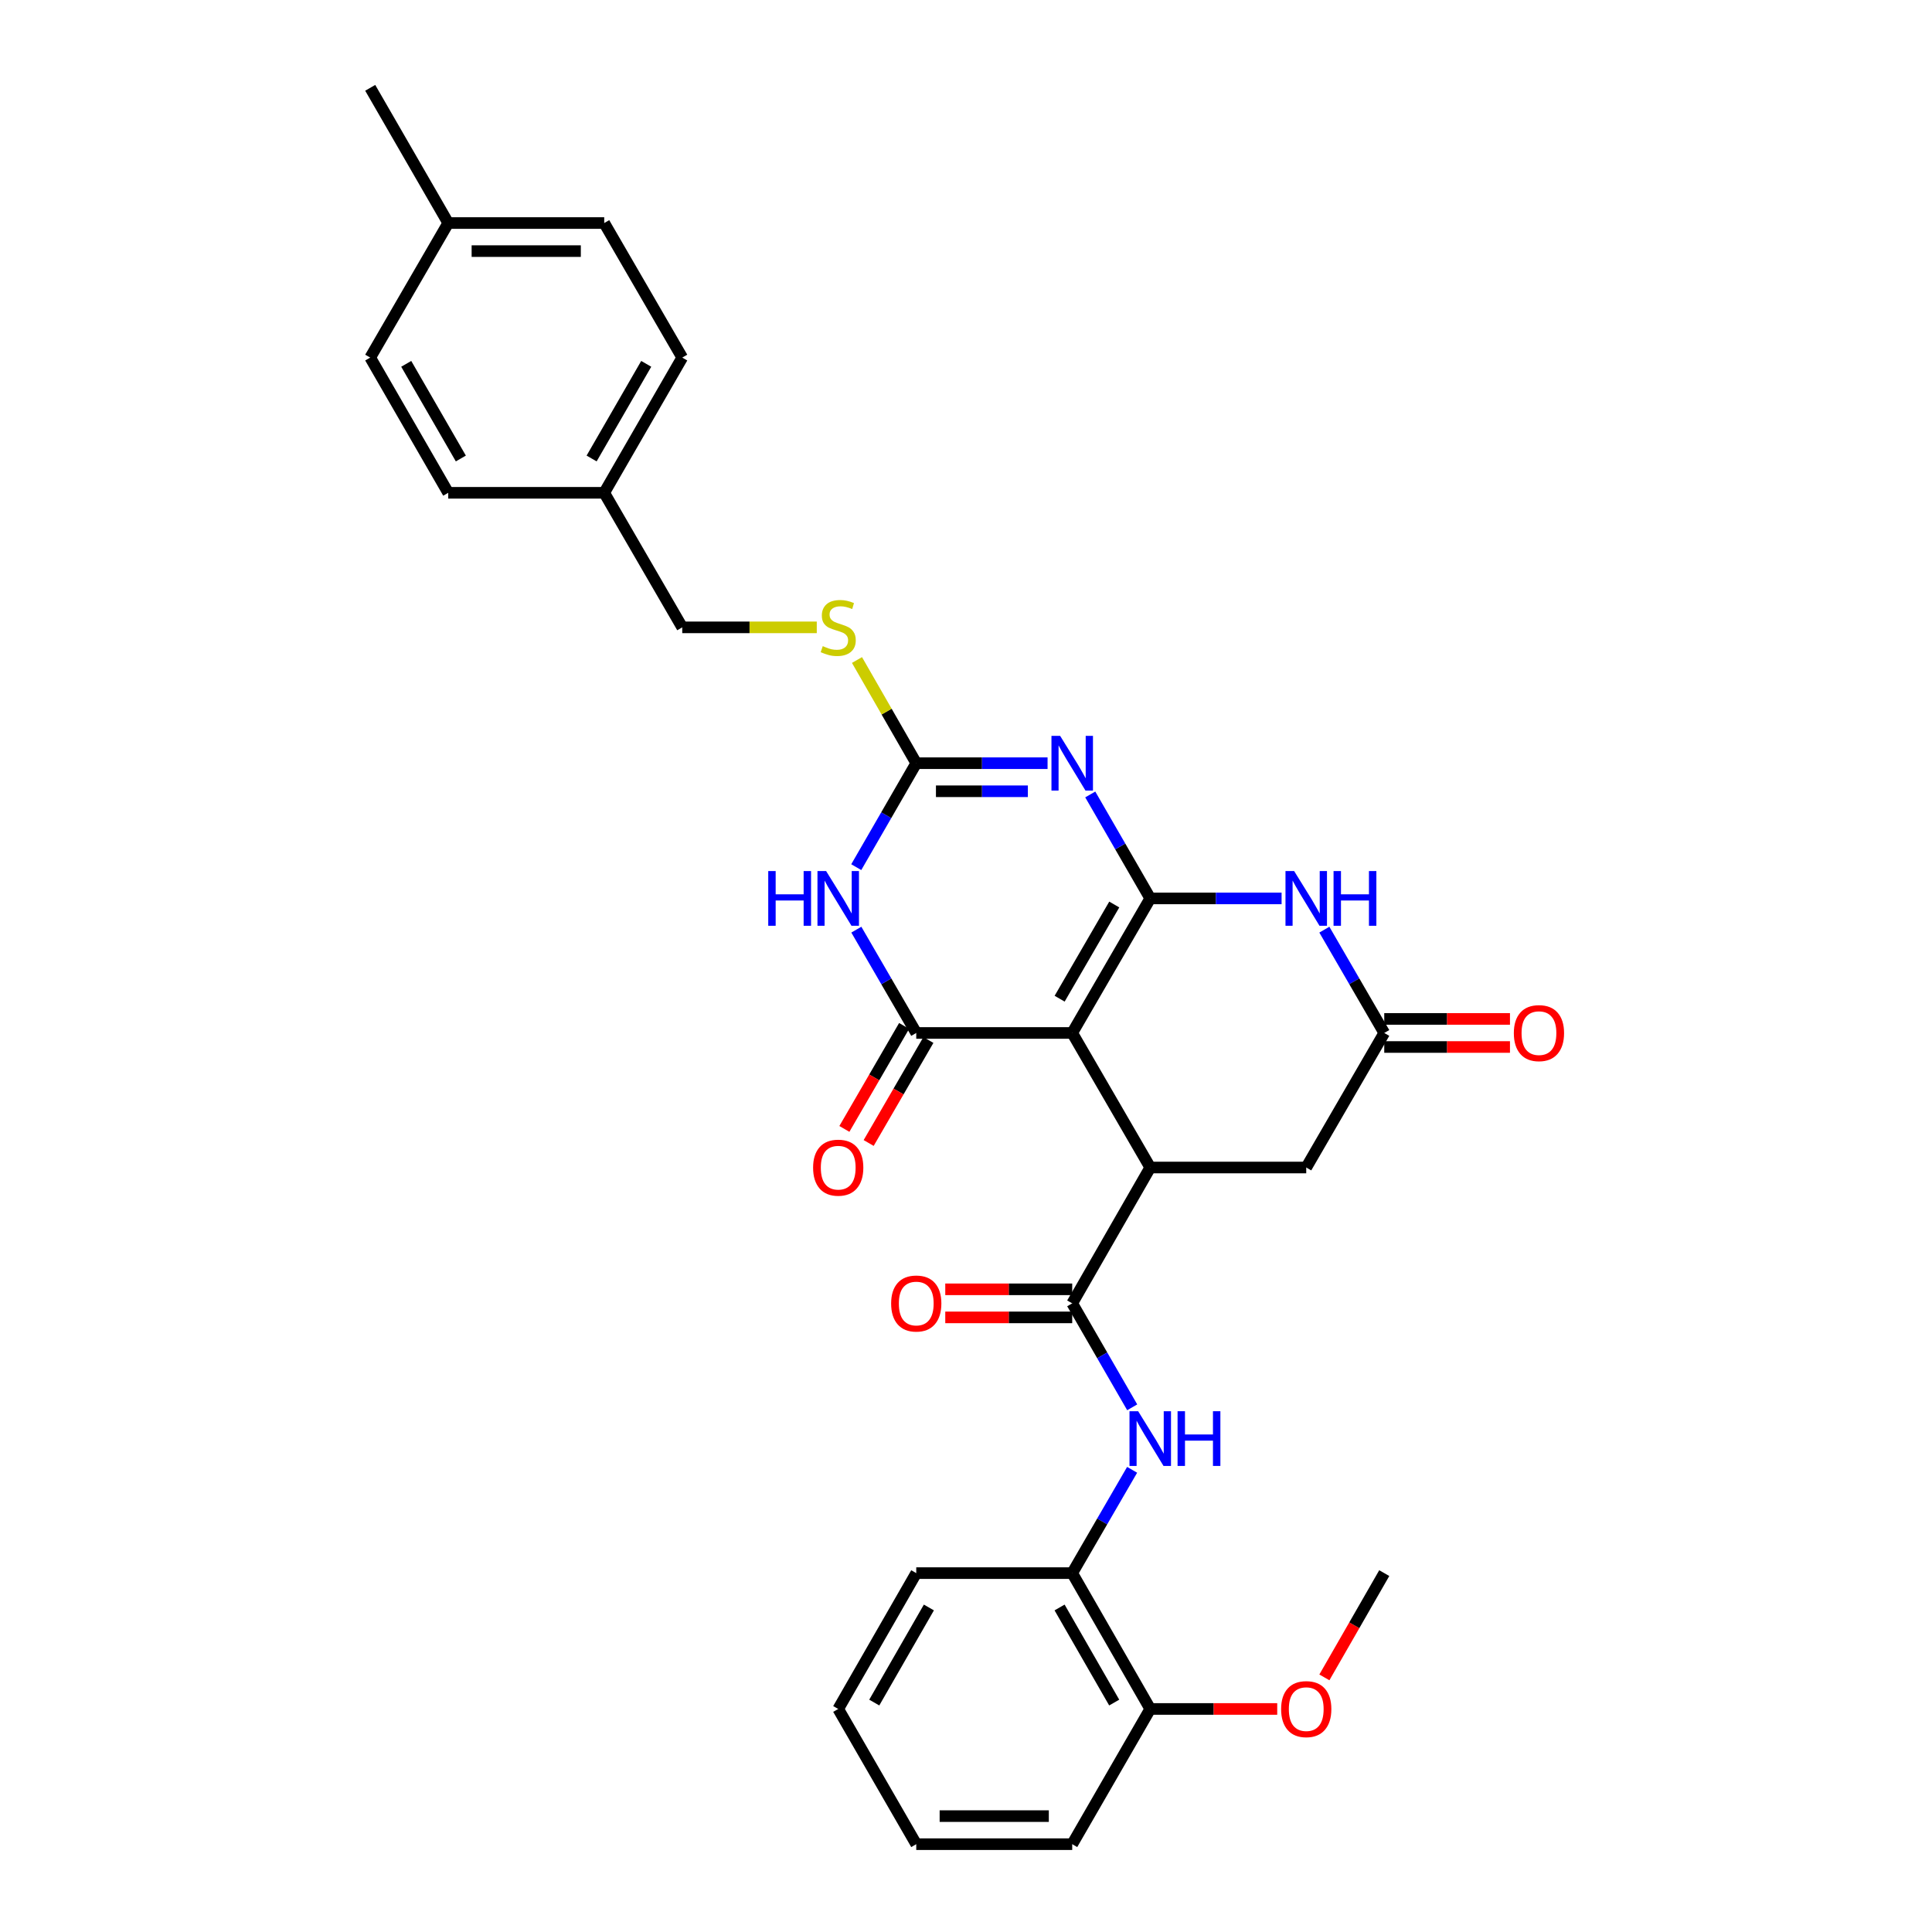 <?xml version='1.0' encoding='iso-8859-1'?>
<svg version='1.1' baseProfile='full'
              xmlns='http://www.w3.org/2000/svg'
                      xmlns:rdkit='http://www.rdkit.org/xml'
                      xmlns:xlink='http://www.w3.org/1999/xlink'
                  xml:space='preserve'
width='1000px' height='1000px' viewBox='0 0 1000 1000'>
<!-- END OF HEADER -->
<rect style='opacity:1.0;fill:#FFFFFF;stroke:none' width='1000' height='1000' x='0' y='0'> </rect>
<path class='bond-0' d='M 595.366,465.018 L 554.975,534.66' style='fill:none;fill-rule:evenodd;stroke:#000000;stroke-width:6px;stroke-linecap:butt;stroke-linejoin:miter;stroke-opacity:1' />
<path class='bond-0' d='M 576.739,468.175 L 548.466,516.924' style='fill:none;fill-rule:evenodd;stroke:#000000;stroke-width:6px;stroke-linecap:butt;stroke-linejoin:miter;stroke-opacity:1' />
<path class='bond-1' d='M 595.366,465.018 L 579.839,438.113' style='fill:none;fill-rule:evenodd;stroke:#000000;stroke-width:6px;stroke-linecap:butt;stroke-linejoin:miter;stroke-opacity:1' />
<path class='bond-1' d='M 579.839,438.113 L 564.313,411.209' style='fill:none;fill-rule:evenodd;stroke:#0000FF;stroke-width:6px;stroke-linecap:butt;stroke-linejoin:miter;stroke-opacity:1' />
<path class='bond-6' d='M 595.366,465.018 L 629.357,465.018' style='fill:none;fill-rule:evenodd;stroke:#000000;stroke-width:6px;stroke-linecap:butt;stroke-linejoin:miter;stroke-opacity:1' />
<path class='bond-6' d='M 629.357,465.018 L 663.348,465.018' style='fill:none;fill-rule:evenodd;stroke:#0000FF;stroke-width:6px;stroke-linecap:butt;stroke-linejoin:miter;stroke-opacity:1' />
<path class='bond-2' d='M 554.975,534.66 L 474.251,534.66' style='fill:none;fill-rule:evenodd;stroke:#000000;stroke-width:6px;stroke-linecap:butt;stroke-linejoin:miter;stroke-opacity:1' />
<path class='bond-5' d='M 554.975,534.66 L 595.366,604.302' style='fill:none;fill-rule:evenodd;stroke:#000000;stroke-width:6px;stroke-linecap:butt;stroke-linejoin:miter;stroke-opacity:1' />
<path class='bond-4' d='M 542.217,395.029 L 508.234,395.029' style='fill:none;fill-rule:evenodd;stroke:#0000FF;stroke-width:6px;stroke-linecap:butt;stroke-linejoin:miter;stroke-opacity:1' />
<path class='bond-4' d='M 508.234,395.029 L 474.251,395.029' style='fill:none;fill-rule:evenodd;stroke:#000000;stroke-width:6px;stroke-linecap:butt;stroke-linejoin:miter;stroke-opacity:1' />
<path class='bond-4' d='M 532.022,409.557 L 508.234,409.557' style='fill:none;fill-rule:evenodd;stroke:#0000FF;stroke-width:6px;stroke-linecap:butt;stroke-linejoin:miter;stroke-opacity:1' />
<path class='bond-4' d='M 508.234,409.557 L 484.446,409.557' style='fill:none;fill-rule:evenodd;stroke:#000000;stroke-width:6px;stroke-linecap:butt;stroke-linejoin:miter;stroke-opacity:1' />
<path class='bond-13' d='M 467.967,531.015 L 452.508,557.67' style='fill:none;fill-rule:evenodd;stroke:#000000;stroke-width:6px;stroke-linecap:butt;stroke-linejoin:miter;stroke-opacity:1' />
<path class='bond-13' d='M 452.508,557.67 L 437.049,584.324' style='fill:none;fill-rule:evenodd;stroke:#FF0000;stroke-width:6px;stroke-linecap:butt;stroke-linejoin:miter;stroke-opacity:1' />
<path class='bond-13' d='M 480.535,538.304 L 465.076,564.959' style='fill:none;fill-rule:evenodd;stroke:#000000;stroke-width:6px;stroke-linecap:butt;stroke-linejoin:miter;stroke-opacity:1' />
<path class='bond-13' d='M 465.076,564.959 L 449.617,591.613' style='fill:none;fill-rule:evenodd;stroke:#FF0000;stroke-width:6px;stroke-linecap:butt;stroke-linejoin:miter;stroke-opacity:1' />
<path class='bond-32' d='M 474.251,534.66 L 458.746,507.925' style='fill:none;fill-rule:evenodd;stroke:#000000;stroke-width:6px;stroke-linecap:butt;stroke-linejoin:miter;stroke-opacity:1' />
<path class='bond-32' d='M 458.746,507.925 L 443.24,481.19' style='fill:none;fill-rule:evenodd;stroke:#0000FF;stroke-width:6px;stroke-linecap:butt;stroke-linejoin:miter;stroke-opacity:1' />
<path class='bond-3' d='M 443.198,448.837 L 458.724,421.933' style='fill:none;fill-rule:evenodd;stroke:#0000FF;stroke-width:6px;stroke-linecap:butt;stroke-linejoin:miter;stroke-opacity:1' />
<path class='bond-3' d='M 458.724,421.933 L 474.251,395.029' style='fill:none;fill-rule:evenodd;stroke:#000000;stroke-width:6px;stroke-linecap:butt;stroke-linejoin:miter;stroke-opacity:1' />
<path class='bond-12' d='M 474.251,395.029 L 458.912,368.326' style='fill:none;fill-rule:evenodd;stroke:#000000;stroke-width:6px;stroke-linecap:butt;stroke-linejoin:miter;stroke-opacity:1' />
<path class='bond-12' d='M 458.912,368.326 L 443.573,341.624' style='fill:none;fill-rule:evenodd;stroke:#CCCC00;stroke-width:6px;stroke-linecap:butt;stroke-linejoin:miter;stroke-opacity:1' />
<path class='bond-7' d='M 595.366,604.302 L 554.975,674.613' style='fill:none;fill-rule:evenodd;stroke:#000000;stroke-width:6px;stroke-linecap:butt;stroke-linejoin:miter;stroke-opacity:1' />
<path class='bond-31' d='M 595.366,604.302 L 676.106,604.302' style='fill:none;fill-rule:evenodd;stroke:#000000;stroke-width:6px;stroke-linecap:butt;stroke-linejoin:miter;stroke-opacity:1' />
<path class='bond-8' d='M 685.484,481.19 L 700.986,507.925' style='fill:none;fill-rule:evenodd;stroke:#0000FF;stroke-width:6px;stroke-linecap:butt;stroke-linejoin:miter;stroke-opacity:1' />
<path class='bond-8' d='M 700.986,507.925 L 716.488,534.66' style='fill:none;fill-rule:evenodd;stroke:#000000;stroke-width:6px;stroke-linecap:butt;stroke-linejoin:miter;stroke-opacity:1' />
<path class='bond-9' d='M 554.975,674.613 L 570.502,701.518' style='fill:none;fill-rule:evenodd;stroke:#000000;stroke-width:6px;stroke-linecap:butt;stroke-linejoin:miter;stroke-opacity:1' />
<path class='bond-9' d='M 570.502,701.518 L 586.028,728.422' style='fill:none;fill-rule:evenodd;stroke:#0000FF;stroke-width:6px;stroke-linecap:butt;stroke-linejoin:miter;stroke-opacity:1' />
<path class='bond-14' d='M 554.975,667.349 L 522.122,667.349' style='fill:none;fill-rule:evenodd;stroke:#000000;stroke-width:6px;stroke-linecap:butt;stroke-linejoin:miter;stroke-opacity:1' />
<path class='bond-14' d='M 522.122,667.349 L 489.269,667.349' style='fill:none;fill-rule:evenodd;stroke:#FF0000;stroke-width:6px;stroke-linecap:butt;stroke-linejoin:miter;stroke-opacity:1' />
<path class='bond-14' d='M 554.975,681.878 L 522.122,681.878' style='fill:none;fill-rule:evenodd;stroke:#000000;stroke-width:6px;stroke-linecap:butt;stroke-linejoin:miter;stroke-opacity:1' />
<path class='bond-14' d='M 522.122,681.878 L 489.269,681.878' style='fill:none;fill-rule:evenodd;stroke:#FF0000;stroke-width:6px;stroke-linecap:butt;stroke-linejoin:miter;stroke-opacity:1' />
<path class='bond-10' d='M 716.488,534.66 L 676.106,604.302' style='fill:none;fill-rule:evenodd;stroke:#000000;stroke-width:6px;stroke-linecap:butt;stroke-linejoin:miter;stroke-opacity:1' />
<path class='bond-15' d='M 716.488,541.924 L 749.023,541.924' style='fill:none;fill-rule:evenodd;stroke:#000000;stroke-width:6px;stroke-linecap:butt;stroke-linejoin:miter;stroke-opacity:1' />
<path class='bond-15' d='M 749.023,541.924 L 781.557,541.924' style='fill:none;fill-rule:evenodd;stroke:#FF0000;stroke-width:6px;stroke-linecap:butt;stroke-linejoin:miter;stroke-opacity:1' />
<path class='bond-15' d='M 716.488,527.395 L 749.023,527.395' style='fill:none;fill-rule:evenodd;stroke:#000000;stroke-width:6px;stroke-linecap:butt;stroke-linejoin:miter;stroke-opacity:1' />
<path class='bond-15' d='M 749.023,527.395 L 781.557,527.395' style='fill:none;fill-rule:evenodd;stroke:#FF0000;stroke-width:6px;stroke-linecap:butt;stroke-linejoin:miter;stroke-opacity:1' />
<path class='bond-11' d='M 585.986,760.775 L 570.481,787.51' style='fill:none;fill-rule:evenodd;stroke:#0000FF;stroke-width:6px;stroke-linecap:butt;stroke-linejoin:miter;stroke-opacity:1' />
<path class='bond-11' d='M 570.481,787.51 L 554.975,814.244' style='fill:none;fill-rule:evenodd;stroke:#000000;stroke-width:6px;stroke-linecap:butt;stroke-linejoin:miter;stroke-opacity:1' />
<path class='bond-16' d='M 554.975,814.244 L 595.366,884.556' style='fill:none;fill-rule:evenodd;stroke:#000000;stroke-width:6px;stroke-linecap:butt;stroke-linejoin:miter;stroke-opacity:1' />
<path class='bond-16' d='M 548.436,832.028 L 576.709,881.247' style='fill:none;fill-rule:evenodd;stroke:#000000;stroke-width:6px;stroke-linecap:butt;stroke-linejoin:miter;stroke-opacity:1' />
<path class='bond-25' d='M 554.975,814.244 L 474.251,814.244' style='fill:none;fill-rule:evenodd;stroke:#000000;stroke-width:6px;stroke-linecap:butt;stroke-linejoin:miter;stroke-opacity:1' />
<path class='bond-17' d='M 422.762,324.717 L 387.945,324.717' style='fill:none;fill-rule:evenodd;stroke:#CCCC00;stroke-width:6px;stroke-linecap:butt;stroke-linejoin:miter;stroke-opacity:1' />
<path class='bond-17' d='M 387.945,324.717 L 353.128,324.717' style='fill:none;fill-rule:evenodd;stroke:#000000;stroke-width:6px;stroke-linecap:butt;stroke-linejoin:miter;stroke-opacity:1' />
<path class='bond-24' d='M 595.366,884.556 L 628.227,884.556' style='fill:none;fill-rule:evenodd;stroke:#000000;stroke-width:6px;stroke-linecap:butt;stroke-linejoin:miter;stroke-opacity:1' />
<path class='bond-24' d='M 628.227,884.556 L 661.088,884.556' style='fill:none;fill-rule:evenodd;stroke:#FF0000;stroke-width:6px;stroke-linecap:butt;stroke-linejoin:miter;stroke-opacity:1' />
<path class='bond-26' d='M 595.366,884.556 L 554.975,954.545' style='fill:none;fill-rule:evenodd;stroke:#000000;stroke-width:6px;stroke-linecap:butt;stroke-linejoin:miter;stroke-opacity:1' />
<path class='bond-18' d='M 353.128,324.717 L 312.746,255.075' style='fill:none;fill-rule:evenodd;stroke:#000000;stroke-width:6px;stroke-linecap:butt;stroke-linejoin:miter;stroke-opacity:1' />
<path class='bond-20' d='M 312.746,255.075 L 232.005,255.075' style='fill:none;fill-rule:evenodd;stroke:#000000;stroke-width:6px;stroke-linecap:butt;stroke-linejoin:miter;stroke-opacity:1' />
<path class='bond-21' d='M 312.746,255.075 L 353.128,185.086' style='fill:none;fill-rule:evenodd;stroke:#000000;stroke-width:6px;stroke-linecap:butt;stroke-linejoin:miter;stroke-opacity:1' />
<path class='bond-21' d='M 306.219,237.315 L 334.486,188.323' style='fill:none;fill-rule:evenodd;stroke:#000000;stroke-width:6px;stroke-linecap:butt;stroke-linejoin:miter;stroke-opacity:1' />
<path class='bond-19' d='M 232.005,115.444 L 312.746,115.444' style='fill:none;fill-rule:evenodd;stroke:#000000;stroke-width:6px;stroke-linecap:butt;stroke-linejoin:miter;stroke-opacity:1' />
<path class='bond-19' d='M 244.116,129.973 L 300.635,129.973' style='fill:none;fill-rule:evenodd;stroke:#000000;stroke-width:6px;stroke-linecap:butt;stroke-linejoin:miter;stroke-opacity:1' />
<path class='bond-27' d='M 232.005,115.444 L 191.623,45.455' style='fill:none;fill-rule:evenodd;stroke:#000000;stroke-width:6px;stroke-linecap:butt;stroke-linejoin:miter;stroke-opacity:1' />
<path class='bond-33' d='M 232.005,115.444 L 191.623,185.086' style='fill:none;fill-rule:evenodd;stroke:#000000;stroke-width:6px;stroke-linecap:butt;stroke-linejoin:miter;stroke-opacity:1' />
<path class='bond-22' d='M 232.005,255.075 L 191.623,185.086' style='fill:none;fill-rule:evenodd;stroke:#000000;stroke-width:6px;stroke-linecap:butt;stroke-linejoin:miter;stroke-opacity:1' />
<path class='bond-22' d='M 238.532,237.315 L 210.265,188.323' style='fill:none;fill-rule:evenodd;stroke:#000000;stroke-width:6px;stroke-linecap:butt;stroke-linejoin:miter;stroke-opacity:1' />
<path class='bond-23' d='M 353.128,185.086 L 312.746,115.444' style='fill:none;fill-rule:evenodd;stroke:#000000;stroke-width:6px;stroke-linecap:butt;stroke-linejoin:miter;stroke-opacity:1' />
<path class='bond-28' d='M 685.495,868.209 L 700.992,841.227' style='fill:none;fill-rule:evenodd;stroke:#FF0000;stroke-width:6px;stroke-linecap:butt;stroke-linejoin:miter;stroke-opacity:1' />
<path class='bond-28' d='M 700.992,841.227 L 716.488,814.244' style='fill:none;fill-rule:evenodd;stroke:#000000;stroke-width:6px;stroke-linecap:butt;stroke-linejoin:miter;stroke-opacity:1' />
<path class='bond-29' d='M 474.251,814.244 L 433.86,884.556' style='fill:none;fill-rule:evenodd;stroke:#000000;stroke-width:6px;stroke-linecap:butt;stroke-linejoin:miter;stroke-opacity:1' />
<path class='bond-29' d='M 480.791,832.028 L 452.517,881.247' style='fill:none;fill-rule:evenodd;stroke:#000000;stroke-width:6px;stroke-linecap:butt;stroke-linejoin:miter;stroke-opacity:1' />
<path class='bond-34' d='M 554.975,954.545 L 474.251,954.545' style='fill:none;fill-rule:evenodd;stroke:#000000;stroke-width:6px;stroke-linecap:butt;stroke-linejoin:miter;stroke-opacity:1' />
<path class='bond-34' d='M 542.867,940.017 L 486.36,940.017' style='fill:none;fill-rule:evenodd;stroke:#000000;stroke-width:6px;stroke-linecap:butt;stroke-linejoin:miter;stroke-opacity:1' />
<path class='bond-30' d='M 433.86,884.556 L 474.251,954.545' style='fill:none;fill-rule:evenodd;stroke:#000000;stroke-width:6px;stroke-linecap:butt;stroke-linejoin:miter;stroke-opacity:1' />
<path  class='atom-2' d='M 548.715 380.869
L 557.995 395.869
Q 558.915 397.349, 560.395 400.029
Q 561.875 402.709, 561.955 402.869
L 561.955 380.869
L 565.715 380.869
L 565.715 409.189
L 561.835 409.189
L 551.875 392.789
Q 550.715 390.869, 549.475 388.669
Q 548.275 386.469, 547.915 385.789
L 547.915 409.189
L 544.235 409.189
L 544.235 380.869
L 548.715 380.869
' fill='#0000FF'/>
<path  class='atom-4' d='M 397.64 450.858
L 401.48 450.858
L 401.48 462.898
L 415.96 462.898
L 415.96 450.858
L 419.8 450.858
L 419.8 479.178
L 415.96 479.178
L 415.96 466.098
L 401.48 466.098
L 401.48 479.178
L 397.64 479.178
L 397.64 450.858
' fill='#0000FF'/>
<path  class='atom-4' d='M 427.6 450.858
L 436.88 465.858
Q 437.8 467.338, 439.28 470.018
Q 440.76 472.698, 440.84 472.858
L 440.84 450.858
L 444.6 450.858
L 444.6 479.178
L 440.72 479.178
L 430.76 462.778
Q 429.6 460.858, 428.36 458.658
Q 427.16 456.458, 426.8 455.778
L 426.8 479.178
L 423.12 479.178
L 423.12 450.858
L 427.6 450.858
' fill='#0000FF'/>
<path  class='atom-7' d='M 669.846 450.858
L 679.126 465.858
Q 680.046 467.338, 681.526 470.018
Q 683.006 472.698, 683.086 472.858
L 683.086 450.858
L 686.846 450.858
L 686.846 479.178
L 682.966 479.178
L 673.006 462.778
Q 671.846 460.858, 670.606 458.658
Q 669.406 456.458, 669.046 455.778
L 669.046 479.178
L 665.366 479.178
L 665.366 450.858
L 669.846 450.858
' fill='#0000FF'/>
<path  class='atom-7' d='M 690.246 450.858
L 694.086 450.858
L 694.086 462.898
L 708.566 462.898
L 708.566 450.858
L 712.406 450.858
L 712.406 479.178
L 708.566 479.178
L 708.566 466.098
L 694.086 466.098
L 694.086 479.178
L 690.246 479.178
L 690.246 450.858
' fill='#0000FF'/>
<path  class='atom-10' d='M 589.106 730.443
L 598.386 745.443
Q 599.306 746.923, 600.786 749.603
Q 602.266 752.283, 602.346 752.443
L 602.346 730.443
L 606.106 730.443
L 606.106 758.763
L 602.226 758.763
L 592.266 742.363
Q 591.106 740.443, 589.866 738.243
Q 588.666 736.043, 588.306 735.363
L 588.306 758.763
L 584.626 758.763
L 584.626 730.443
L 589.106 730.443
' fill='#0000FF'/>
<path  class='atom-10' d='M 609.506 730.443
L 613.346 730.443
L 613.346 742.483
L 627.826 742.483
L 627.826 730.443
L 631.666 730.443
L 631.666 758.763
L 627.826 758.763
L 627.826 745.683
L 613.346 745.683
L 613.346 758.763
L 609.506 758.763
L 609.506 730.443
' fill='#0000FF'/>
<path  class='atom-13' d='M 425.86 334.437
Q 426.18 334.557, 427.5 335.117
Q 428.82 335.677, 430.26 336.037
Q 431.74 336.357, 433.18 336.357
Q 435.86 336.357, 437.42 335.077
Q 438.98 333.757, 438.98 331.477
Q 438.98 329.917, 438.18 328.957
Q 437.42 327.997, 436.22 327.477
Q 435.02 326.957, 433.02 326.357
Q 430.5 325.597, 428.98 324.877
Q 427.5 324.157, 426.42 322.637
Q 425.38 321.117, 425.38 318.557
Q 425.38 314.997, 427.78 312.797
Q 430.22 310.597, 435.02 310.597
Q 438.3 310.597, 442.02 312.157
L 441.1 315.237
Q 437.7 313.837, 435.14 313.837
Q 432.38 313.837, 430.86 314.997
Q 429.34 316.117, 429.38 318.077
Q 429.38 319.597, 430.14 320.517
Q 430.94 321.437, 432.06 321.957
Q 433.22 322.477, 435.14 323.077
Q 437.7 323.877, 439.22 324.677
Q 440.74 325.477, 441.82 327.117
Q 442.94 328.717, 442.94 331.477
Q 442.94 335.397, 440.3 337.517
Q 437.7 339.597, 433.34 339.597
Q 430.82 339.597, 428.9 339.037
Q 427.02 338.517, 424.78 337.597
L 425.86 334.437
' fill='#CCCC00'/>
<path  class='atom-14' d='M 420.86 604.382
Q 420.86 597.582, 424.22 593.782
Q 427.58 589.982, 433.86 589.982
Q 440.14 589.982, 443.5 593.782
Q 446.86 597.582, 446.86 604.382
Q 446.86 611.262, 443.46 615.182
Q 440.06 619.062, 433.86 619.062
Q 427.62 619.062, 424.22 615.182
Q 420.86 611.302, 420.86 604.382
M 433.86 615.862
Q 438.18 615.862, 440.5 612.982
Q 442.86 610.062, 442.86 604.382
Q 442.86 598.822, 440.5 596.022
Q 438.18 593.182, 433.86 593.182
Q 429.54 593.182, 427.18 595.982
Q 424.86 598.782, 424.86 604.382
Q 424.86 610.102, 427.18 612.982
Q 429.54 615.862, 433.86 615.862
' fill='#FF0000'/>
<path  class='atom-15' d='M 461.251 674.693
Q 461.251 667.893, 464.611 664.093
Q 467.971 660.293, 474.251 660.293
Q 480.531 660.293, 483.891 664.093
Q 487.251 667.893, 487.251 674.693
Q 487.251 681.573, 483.851 685.493
Q 480.451 689.373, 474.251 689.373
Q 468.011 689.373, 464.611 685.493
Q 461.251 681.613, 461.251 674.693
M 474.251 686.173
Q 478.571 686.173, 480.891 683.293
Q 483.251 680.373, 483.251 674.693
Q 483.251 669.133, 480.891 666.333
Q 478.571 663.493, 474.251 663.493
Q 469.931 663.493, 467.571 666.293
Q 465.251 669.093, 465.251 674.693
Q 465.251 680.413, 467.571 683.293
Q 469.931 686.173, 474.251 686.173
' fill='#FF0000'/>
<path  class='atom-16' d='M 783.559 534.74
Q 783.559 527.94, 786.919 524.14
Q 790.279 520.34, 796.559 520.34
Q 802.839 520.34, 806.199 524.14
Q 809.559 527.94, 809.559 534.74
Q 809.559 541.62, 806.159 545.54
Q 802.759 549.42, 796.559 549.42
Q 790.319 549.42, 786.919 545.54
Q 783.559 541.66, 783.559 534.74
M 796.559 546.22
Q 800.879 546.22, 803.199 543.34
Q 805.559 540.42, 805.559 534.74
Q 805.559 529.18, 803.199 526.38
Q 800.879 523.54, 796.559 523.54
Q 792.239 523.54, 789.879 526.34
Q 787.559 529.14, 787.559 534.74
Q 787.559 540.46, 789.879 543.34
Q 792.239 546.22, 796.559 546.22
' fill='#FF0000'/>
<path  class='atom-25' d='M 663.106 884.636
Q 663.106 877.836, 666.466 874.036
Q 669.826 870.236, 676.106 870.236
Q 682.386 870.236, 685.746 874.036
Q 689.106 877.836, 689.106 884.636
Q 689.106 891.516, 685.706 895.436
Q 682.306 899.316, 676.106 899.316
Q 669.866 899.316, 666.466 895.436
Q 663.106 891.556, 663.106 884.636
M 676.106 896.116
Q 680.426 896.116, 682.746 893.236
Q 685.106 890.316, 685.106 884.636
Q 685.106 879.076, 682.746 876.276
Q 680.426 873.436, 676.106 873.436
Q 671.786 873.436, 669.426 876.236
Q 667.106 879.036, 667.106 884.636
Q 667.106 890.356, 669.426 893.236
Q 671.786 896.116, 676.106 896.116
' fill='#FF0000'/>
</svg>
